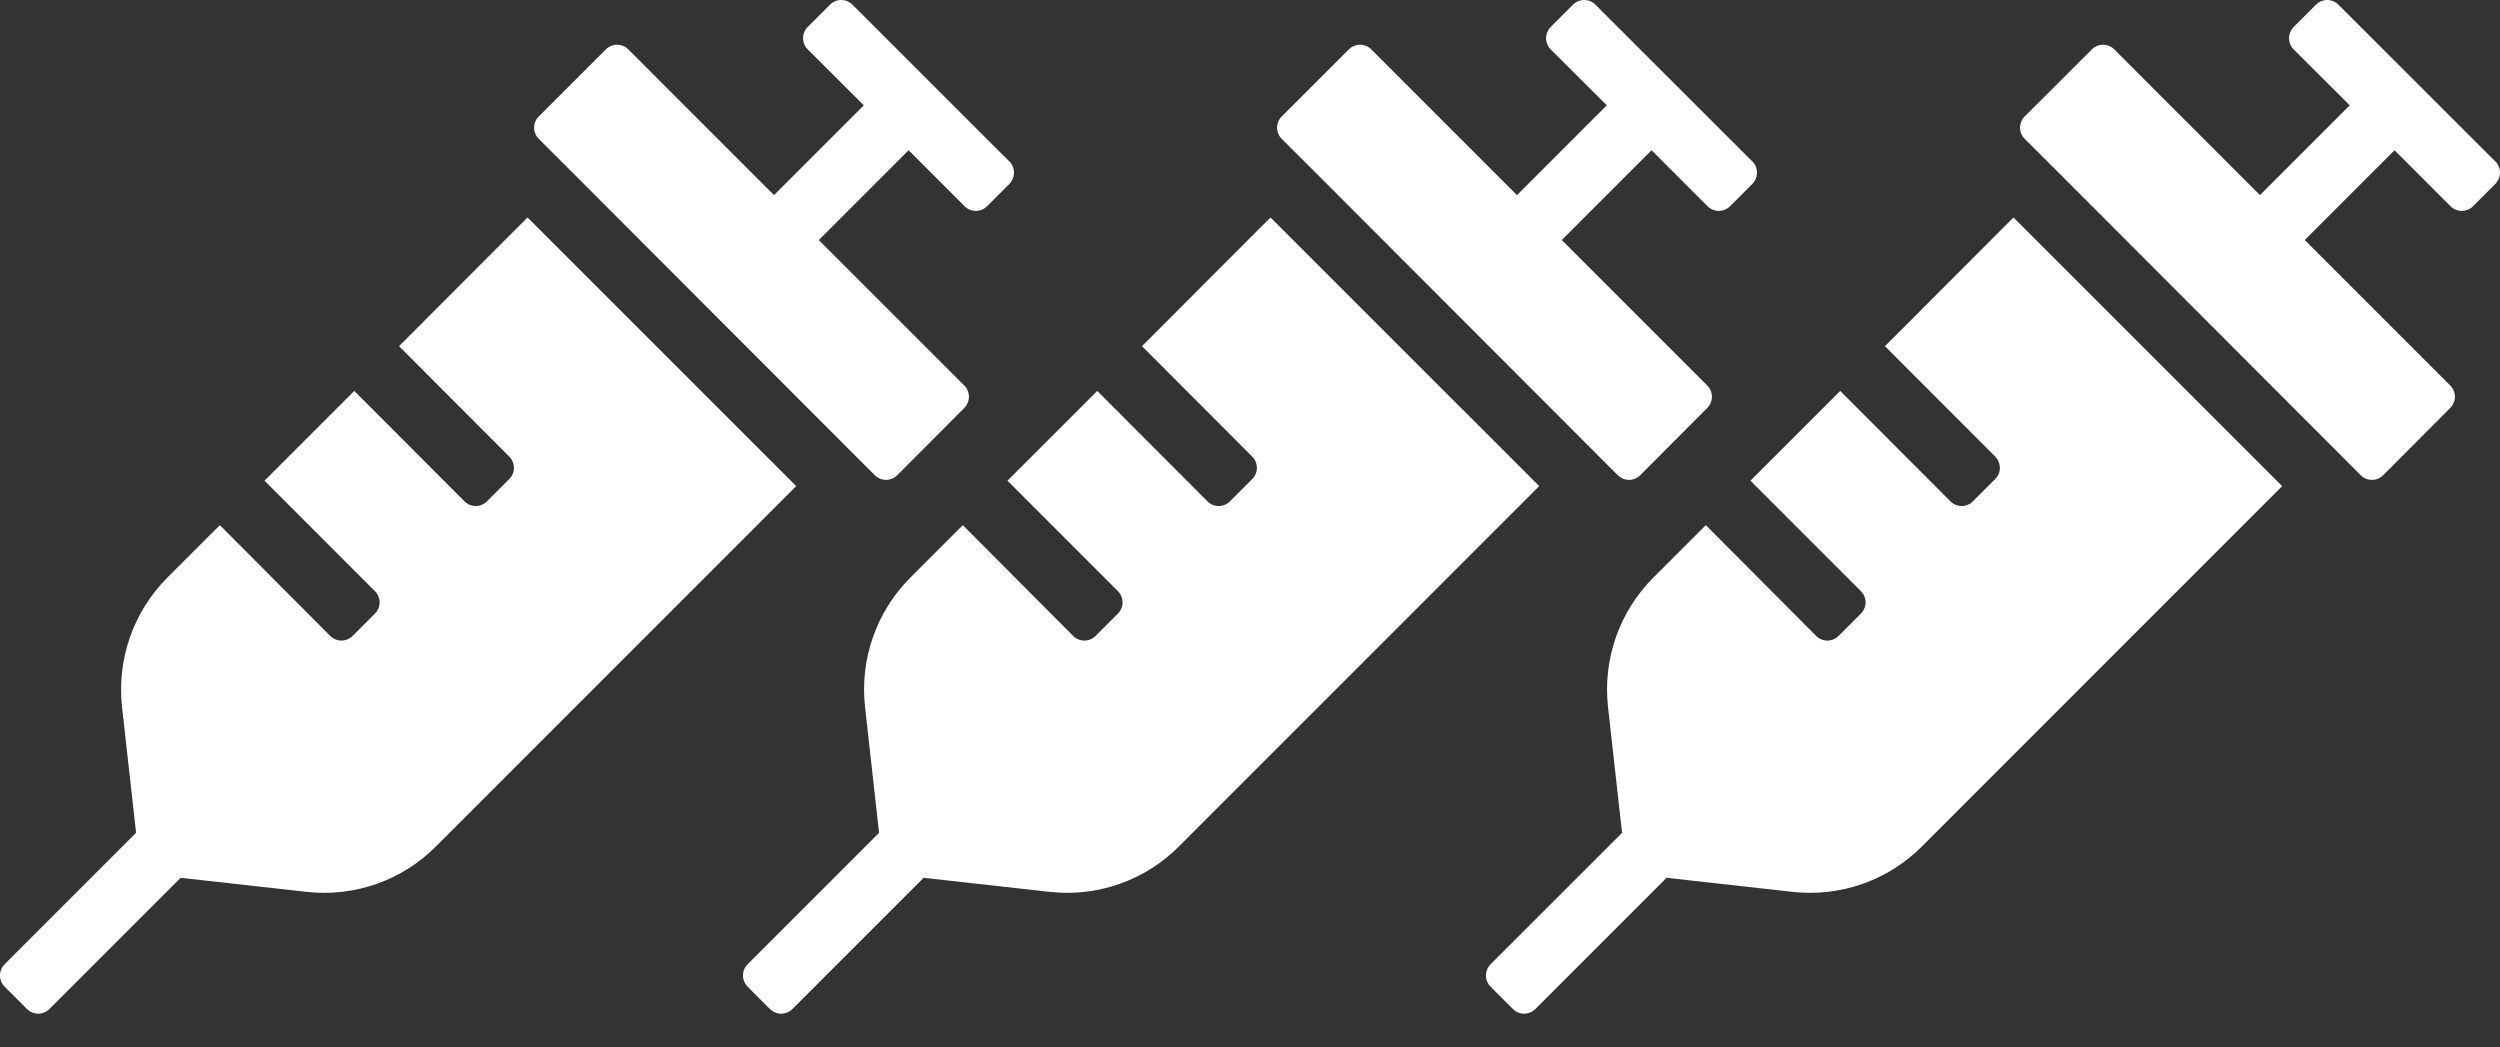 <svg width="74" height="31" viewBox="0 0 74 31" fill="none" xmlns="http://www.w3.org/2000/svg">
<rect x="0" y="0" width="74" height="31" fill="#333333" stroke="none"/>
<path d="M11.811 10.246L15.075 13.516C15.163 13.604 15.212 13.724 15.212 13.848C15.212 13.972 15.163 14.091 15.075 14.179L14.413 14.841C14.325 14.929 14.206 14.978 14.081 14.978C13.957 14.978 13.838 14.929 13.75 14.841L10.486 11.571L7.829 14.228L11.099 17.499C11.187 17.587 11.236 17.706 11.236 17.83C11.236 17.954 11.187 18.073 11.099 18.162L10.437 18.824C10.348 18.912 10.229 18.961 10.105 18.961C9.981 18.961 9.862 18.912 9.774 18.824L6.508 15.544L4.96 17.091C4.462 17.588 4.082 18.19 3.849 18.854C3.616 19.517 3.535 20.225 3.612 20.924L4.028 24.652L0.137 28.543C0.049 28.631 0 28.75 0 28.874C0 28.998 0.049 29.117 0.137 29.206L0.799 29.868C0.887 29.956 1.006 30.005 1.13 30.005C1.254 30.005 1.374 29.956 1.462 29.868L5.347 25.983L9.075 26.399C9.774 26.478 10.482 26.397 11.146 26.164C11.81 25.93 12.412 25.55 12.908 25.051L23.568 14.389L15.615 6.437L11.811 10.246ZM29.875 4.778L25.232 0.137C25.144 0.049 25.025 0 24.901 0C24.777 0 24.658 0.049 24.57 0.137L23.908 0.799C23.82 0.887 23.771 1.006 23.771 1.13C23.771 1.254 23.82 1.374 23.908 1.462L25.569 3.117L22.911 5.775L19.594 2.458L18.598 1.461C18.51 1.373 18.39 1.324 18.266 1.324C18.142 1.324 18.023 1.373 17.935 1.461L15.947 3.447C15.859 3.535 15.81 3.655 15.81 3.779C15.81 3.903 15.859 4.022 15.947 4.11L16.945 5.106L24.899 13.071L25.895 14.067C25.983 14.155 26.102 14.204 26.226 14.204C26.35 14.204 26.469 14.155 26.557 14.067L28.544 12.074C28.631 11.986 28.68 11.867 28.68 11.743C28.68 11.619 28.631 11.5 28.544 11.412L24.237 7.105L26.894 4.447L28.553 6.106C28.641 6.193 28.76 6.242 28.884 6.242C29.008 6.242 29.128 6.193 29.216 6.106L29.878 5.443C29.965 5.354 30.014 5.234 30.014 5.109C30.014 4.984 29.965 4.864 29.878 4.775L29.875 4.778Z" fill="white"/>
<path d="M33.803 10.246L37.067 13.516C37.155 13.604 37.204 13.724 37.204 13.848C37.204 13.972 37.155 14.091 37.067 14.179L36.405 14.841C36.317 14.929 36.198 14.978 36.074 14.978C35.949 14.978 35.83 14.929 35.742 14.841L32.478 11.571L29.821 14.228L33.091 17.499C33.179 17.587 33.228 17.706 33.228 17.83C33.228 17.954 33.179 18.073 33.091 18.162L32.429 18.824C32.341 18.912 32.221 18.961 32.097 18.961C31.973 18.961 31.854 18.912 31.766 18.824L28.5 15.544L26.953 17.091C26.454 17.588 26.074 18.19 25.841 18.854C25.608 19.517 25.527 20.225 25.605 20.924L26.02 24.652L22.129 28.543C22.041 28.631 21.992 28.75 21.992 28.874C21.992 28.998 22.041 29.117 22.129 29.206L22.791 29.868C22.879 29.956 22.998 30.005 23.122 30.005C23.247 30.005 23.366 29.956 23.454 29.868L27.339 25.983L31.067 26.399C31.766 26.478 32.474 26.397 33.138 26.164C33.802 25.93 34.404 25.55 34.9 25.051L45.56 14.389L37.607 6.437L33.803 10.246ZM51.868 4.778L47.224 0.137C47.136 0.049 47.017 0 46.893 0C46.769 0 46.65 0.049 46.562 0.137L45.9 0.799C45.813 0.887 45.764 1.006 45.764 1.13C45.764 1.254 45.813 1.374 45.9 1.462L47.561 3.117L44.903 5.775L41.586 2.458L40.59 1.461C40.502 1.373 40.383 1.324 40.259 1.324C40.135 1.324 40.015 1.373 39.927 1.461L37.939 3.447C37.851 3.535 37.802 3.655 37.802 3.779C37.802 3.903 37.851 4.022 37.939 4.11L38.938 5.106L46.891 13.071L47.887 14.067C47.975 14.155 48.094 14.204 48.218 14.204C48.342 14.204 48.461 14.155 48.549 14.067L50.536 12.074C50.624 11.986 50.673 11.867 50.673 11.743C50.673 11.619 50.624 11.5 50.536 11.412L46.229 7.105L48.887 4.447L50.545 6.106C50.633 6.193 50.752 6.242 50.877 6.242C51.001 6.242 51.12 6.193 51.208 6.106L51.87 5.443C51.958 5.354 52.007 5.234 52.007 5.109C52.007 4.984 51.958 4.864 51.87 4.775L51.868 4.778Z" fill="white"/>
<path d="M55.795 10.246L59.059 13.516C59.147 13.604 59.196 13.724 59.196 13.848C59.196 13.972 59.147 14.091 59.059 14.179L58.397 14.841C58.309 14.929 58.19 14.978 58.066 14.978C57.942 14.978 57.822 14.929 57.734 14.841L54.47 11.571L51.813 14.228L55.083 17.499C55.171 17.587 55.22 17.706 55.22 17.83C55.22 17.954 55.171 18.073 55.083 18.162L54.421 18.824C54.333 18.912 54.214 18.961 54.09 18.961C53.965 18.961 53.846 18.912 53.758 18.824L50.492 15.544L48.945 17.091C48.447 17.588 48.067 18.19 47.833 18.854C47.6 19.517 47.519 20.225 47.597 20.924L48.013 24.652L44.121 28.543C44.033 28.631 43.984 28.75 43.984 28.874C43.984 28.998 44.033 29.117 44.121 29.206L44.783 29.868C44.871 29.956 44.991 30.005 45.115 30.005C45.239 30.005 45.358 29.956 45.446 29.868L49.331 25.983L53.059 26.399C53.758 26.478 54.466 26.397 55.13 26.164C55.794 25.93 56.396 25.55 56.892 25.051L67.552 14.389L59.599 6.437L55.795 10.246ZM73.86 4.778L69.216 0.137C69.129 0.049 69.009 0 68.885 0C68.761 0 68.642 0.049 68.554 0.137L67.892 0.799C67.805 0.887 67.756 1.006 67.756 1.13C67.756 1.254 67.805 1.374 67.892 1.462L69.553 3.117L66.895 5.775L63.578 2.458L62.582 1.461C62.494 1.373 62.375 1.324 62.251 1.324C62.127 1.324 62.008 1.373 61.919 1.461L59.931 3.447C59.843 3.535 59.794 3.655 59.794 3.779C59.794 3.903 59.843 4.022 59.931 4.11L60.93 5.106L68.883 13.071L69.879 14.067C69.967 14.155 70.086 14.204 70.21 14.204C70.334 14.204 70.454 14.155 70.542 14.067L72.528 12.074C72.616 11.986 72.665 11.867 72.665 11.743C72.665 11.619 72.616 11.5 72.528 11.412L68.221 7.105L70.879 4.447L72.537 6.106C72.626 6.193 72.745 6.242 72.869 6.242C72.993 6.242 73.112 6.193 73.2 6.106L73.862 5.443C73.95 5.354 73.999 5.234 73.999 5.109C73.999 4.984 73.95 4.864 73.862 4.775L73.86 4.778Z" fill="white"/>
</svg>
